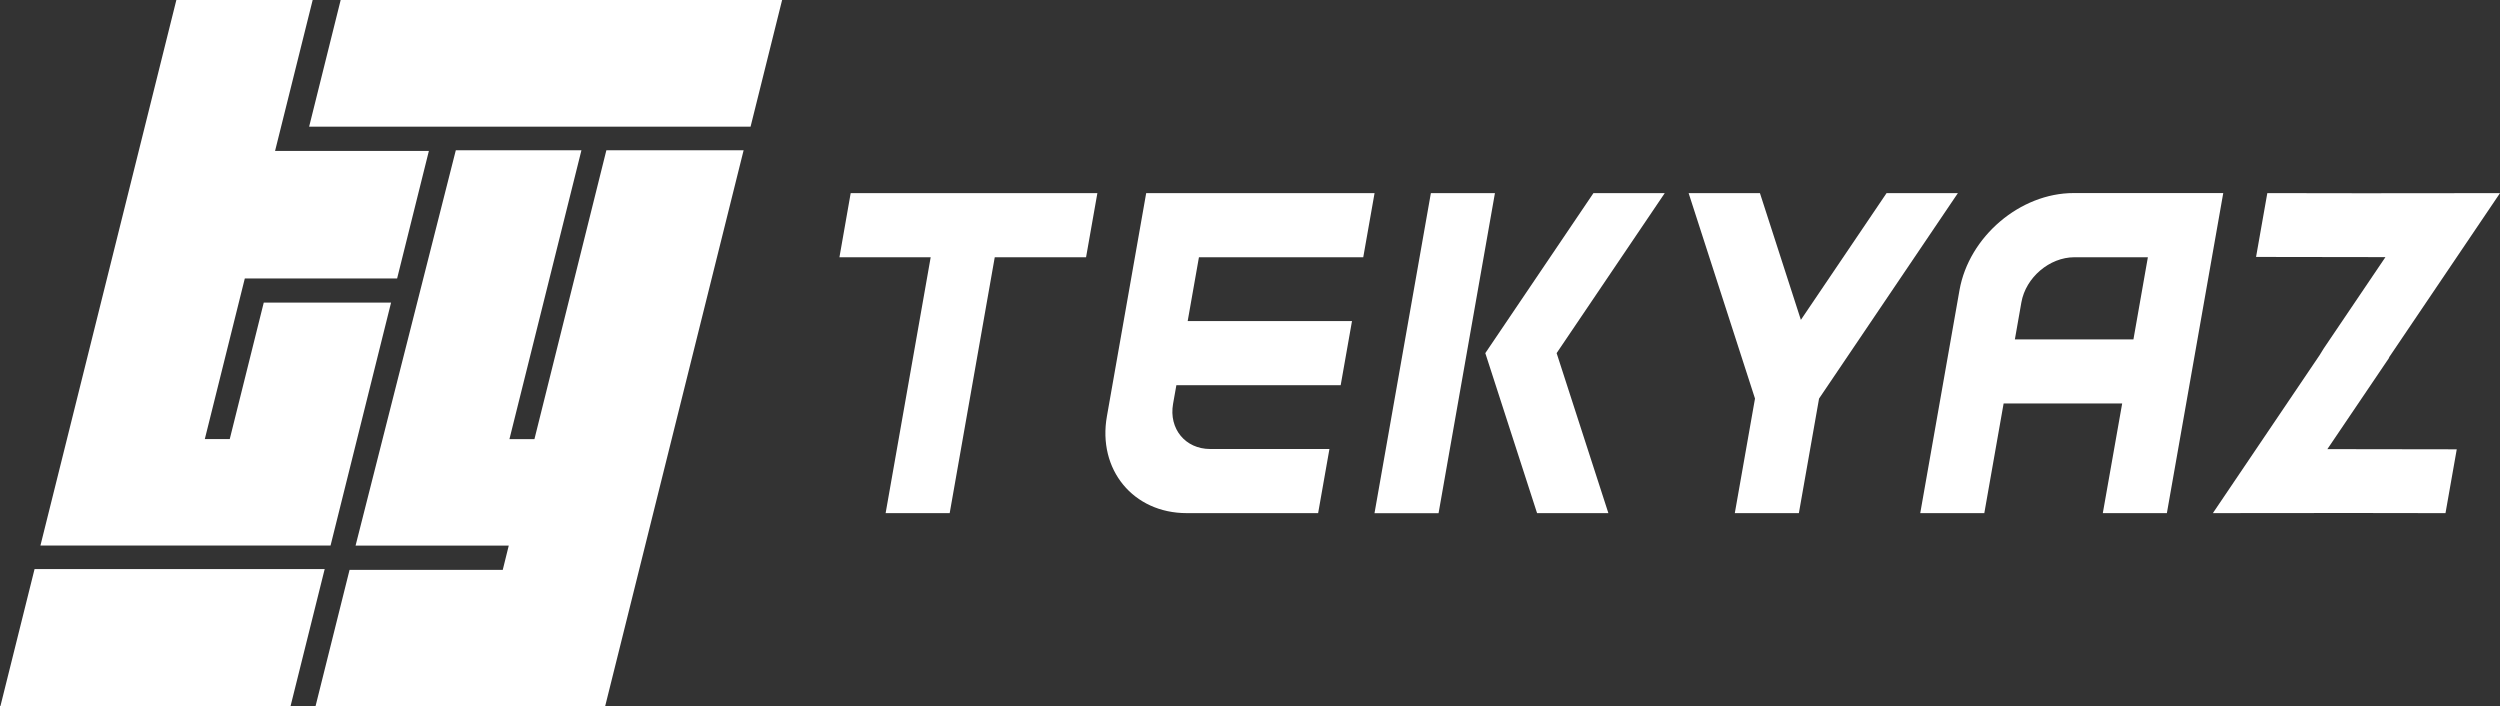 <?xml version="1.0" encoding="UTF-8"?>
<!-- Generator: Adobe Adobe Illustrator 24.2.0, SVG Export Plug-In . SVG Version: 6.00 Build 0)  -->
<svg xmlns="http://www.w3.org/2000/svg" xmlns:xlink="http://www.w3.org/1999/xlink" version="1.1" id="Layer_1" x="0px" y="0px" width="400px" height="113px" viewBox="0 0 400 113" style="enable-background:new 0 0 400 113;" xml:space="preserve">
<rect x="0" y="0" width="400" height="113" fill="#333333" stroke="none"/>
<style type="text/css">
	.st0{fill:#FFFFFF;}
</style>
<g>
	<polygon class="st0" points="62.57,48.42 42.2,48.42 36.76,70.25 32.77,70.25 39.17,44.55 63.54,44.55 68.62,24.15 44.01,24.15    50.09,-0.25 28.28,-0.25 6.47,87.28 52.89,87.28  "></polygon>
	<polygon class="st0" points="97.02,24.04 85.51,70.26 81.51,70.26 93.03,24.04 72.93,24.04 56.89,87.3 81.4,87.3 80.44,91.18    55.93,91.18 50.42,113.25 96.76,113.25 118.98,24.04  "></polygon>
	<polygon class="st0" points="54.57,-0.25 49.46,20.27 120.09,20.27 125.2,-0.25  "></polygon>
	<polygon class="st0" points="5.53,91.05 0,113.25 46.42,113.25 51.95,91.05  "></polygon>
	<path class="st0" d="M336.45,82.1h10.25l9.02-51.21h-23.95c-8.55,0-16.74,6.97-18.25,15.53l-6.28,35.68h10.25l3.09-17.55h18.97   L336.45,82.1z M322.38,54.3l1.04-5.92c0.7-3.98,4.5-7.22,8.48-7.22h11.76l-2.31,13.14H322.38z"></path>
	<path class="st0" d="M189.87,82.1h21.03l1.81-10.26h-19.08c-3.98,0-6.64-3.24-5.94-7.22l0.53-2.99h26.29l1.81-10.26h-26.29   l1.8-10.21h26.29l1.81-10.26h-36.54l-6.28,35.68C175.58,75.14,181.32,82.1,189.87,82.1"></path>
	<path class="st0" d="M228.94,30.9h10.25l-9.02,51.21h-10.25L228.94,30.9z M245.93,82.1h11.41l-8.28-25.6l17.3-25.6h-11.41   l-17.3,25.6L245.93,82.1z"></path>
	<polygon class="st0" points="141.7,82.1 151.95,82.1 159.16,41.16 173.77,41.16 175.58,30.9 136.11,30.9 134.31,41.16    148.91,41.16  "></polygon>
	<polygon class="st0" points="281.59,30.9 270.18,30.9 280.8,63.77 277.57,82.1 287.82,82.1 291.05,63.77 313.26,30.9 301.85,30.9    288.14,51.18  "></polygon>
	<path class="st0" d="M382.28,57.22h-0.06L400,30.9l-21.92,0.02c-10.25-0.02-10.25-0.02-13.55-0.02h-1.76l-1.8,10.21l20.7,0.03   l-9.89,14.64l-0.64,1.04L354.06,82.1l22.06-0.02c10.12,0.02,10.12,0.02,13.42,0.02h1.74l1.8-10.21l-20.7-0.03L382.28,57.22z"></path>
</g>
</svg>
